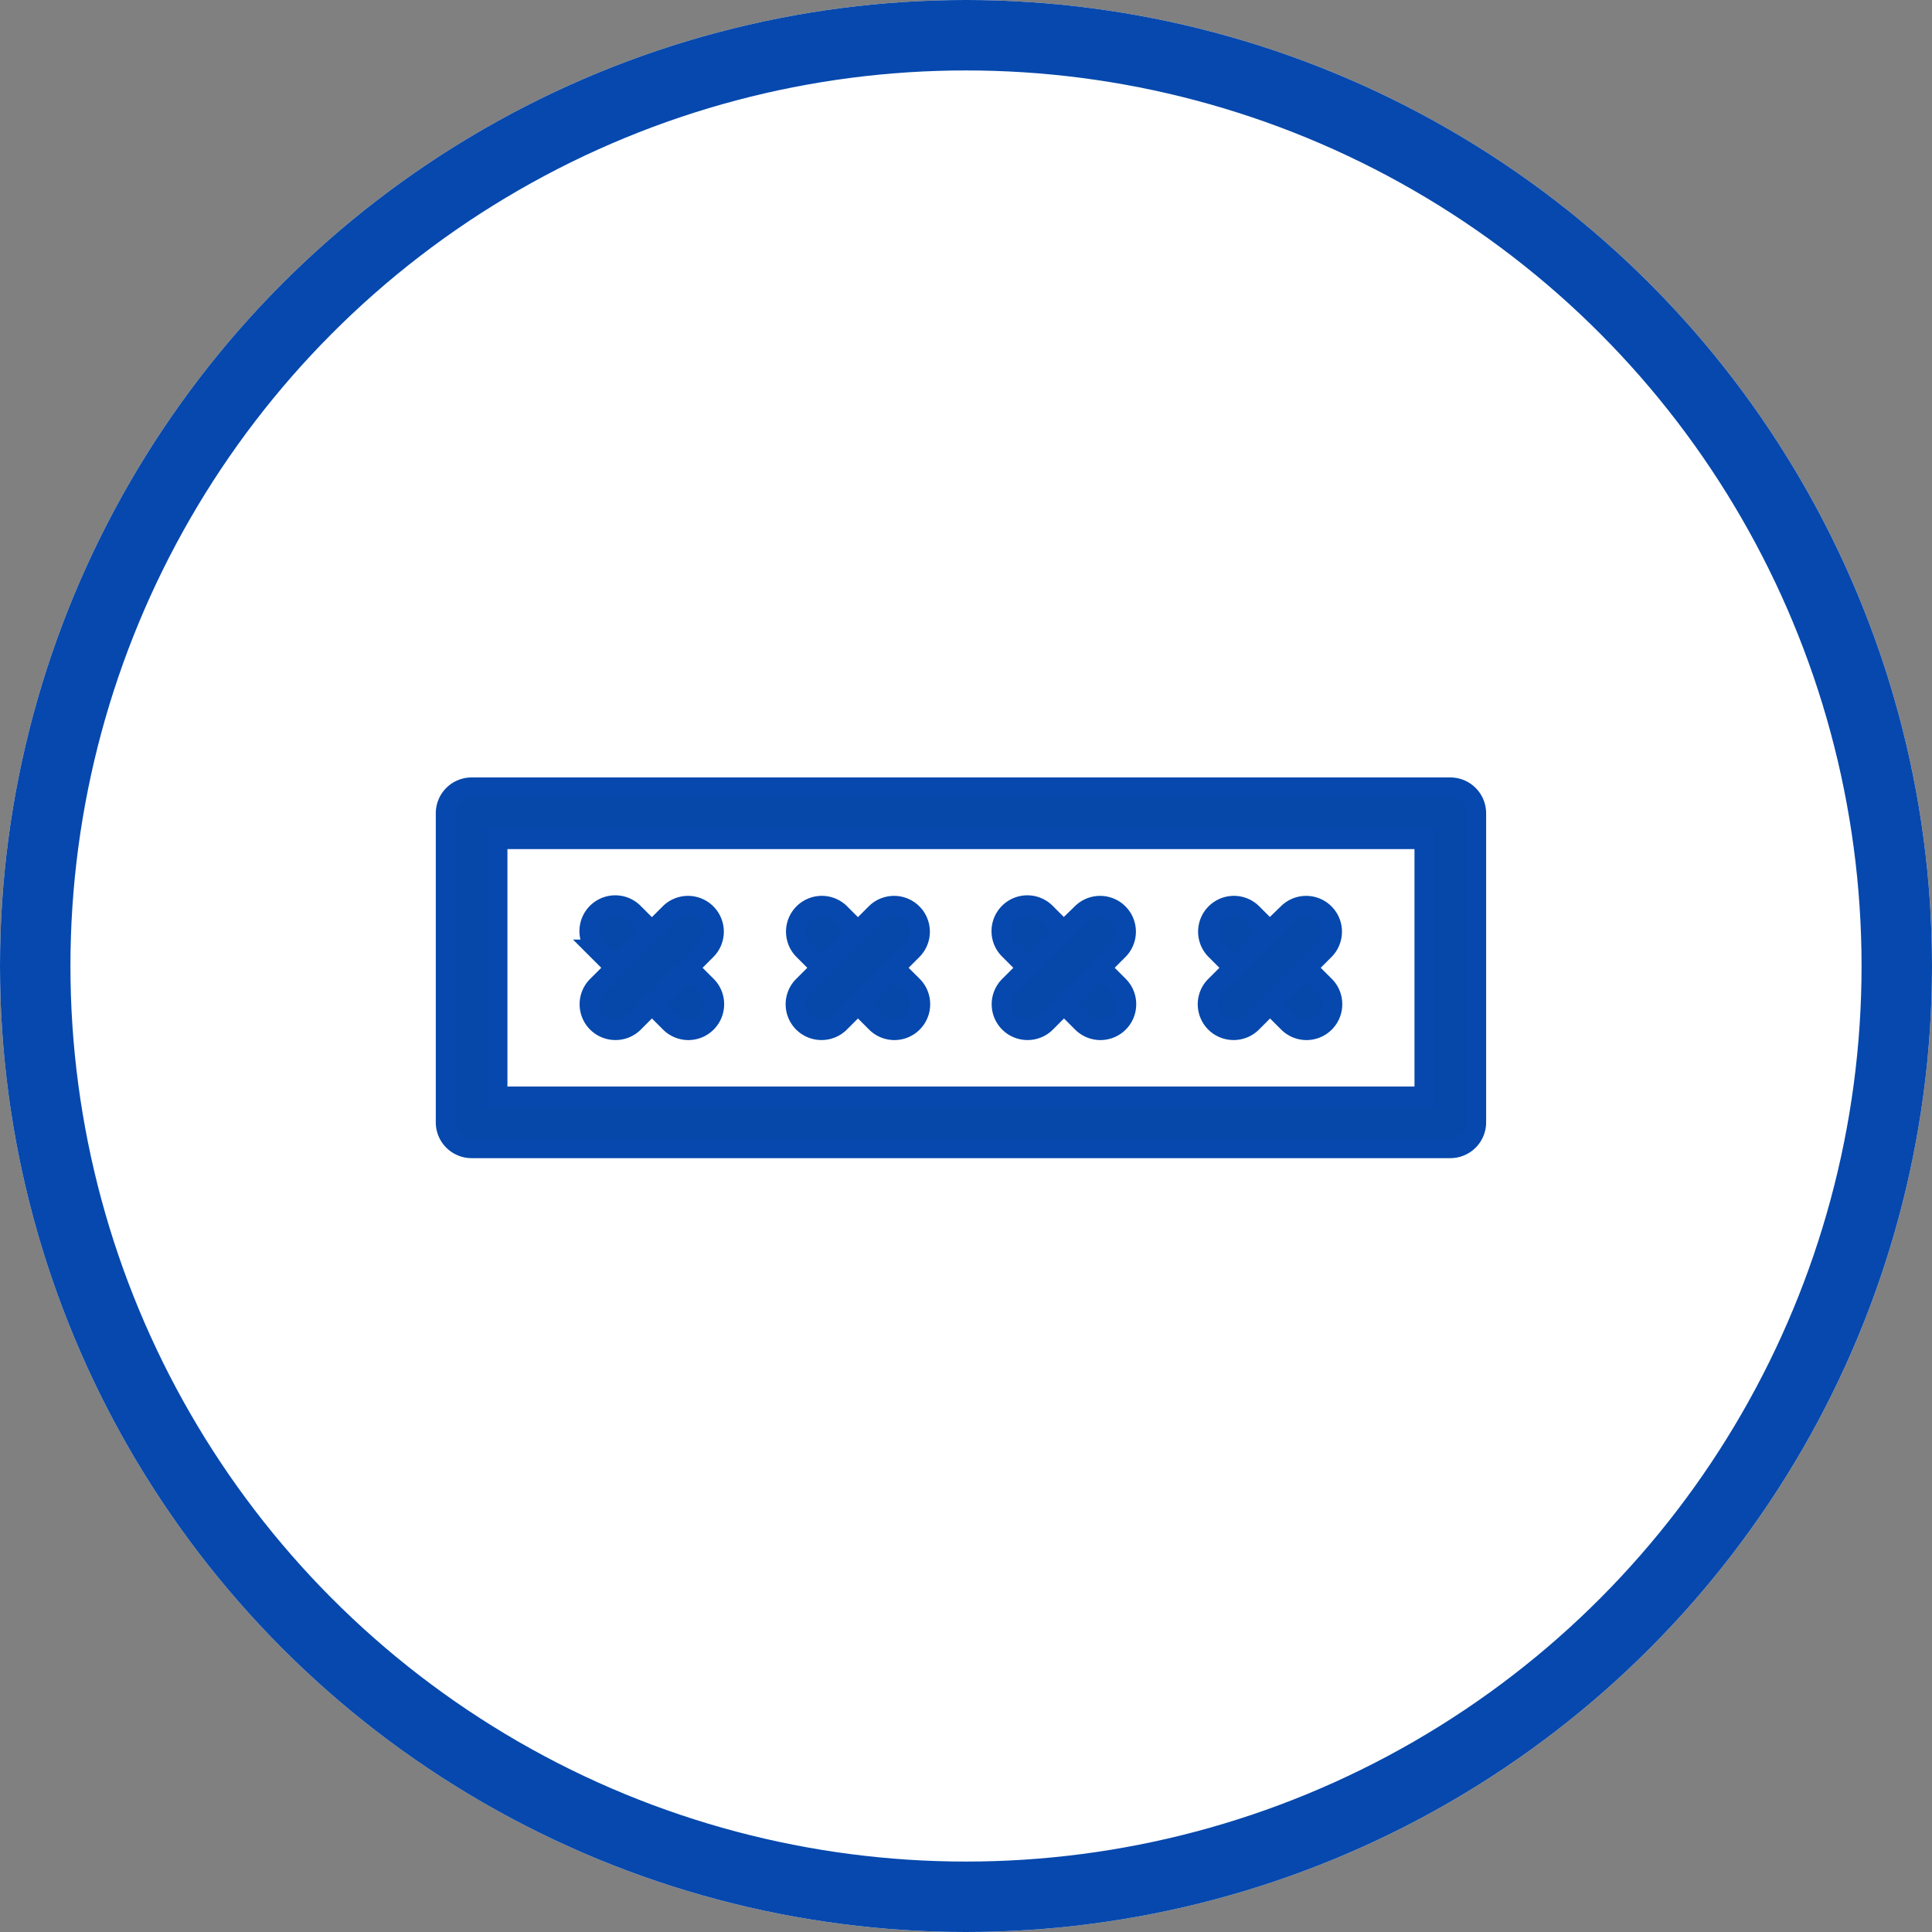 <svg xmlns="http://www.w3.org/2000/svg" width="96" height="96" viewBox="0 0 96 96">
  <rect x="0" y="0" width="96" height="96" fill="#808080" stroke="none"/>
  <g id="Group_5943" data-name="Group 5943" transform="translate(-605 -2069)">
    <g id="Group_5939" data-name="Group 5939" transform="translate(-40)">
      <g id="Ellipse_11" data-name="Ellipse 11" transform="translate(645 2069)" fill="#fff" stroke="#0648ad" stroke-width="3.5">
        <circle cx="48" cy="48" r="48" stroke="none"/>
        <circle cx="48" cy="48" r="46.25" fill="none"/>
      </g>
      <g id="verification" transform="translate(667.154 2108.131)">
        <g id="Group_5855" data-name="Group 5855" transform="translate(0 0)">
          <g id="Group_5841" data-name="Group 5841">
            <path id="Path_27" data-name="Path 27" d="M58.911,27.917H10.28A1.28,1.28,0,0,1,9,26.637V11.28A1.28,1.28,0,0,1,10.28,10H58.911a1.28,1.28,0,0,1,1.28,1.28V26.637A1.28,1.28,0,0,1,58.911,27.917ZM11.56,25.357H57.631V12.56H11.56Z" transform="translate(-9 -10)" fill="#0647aa" stroke="#0648ad" stroke-width="1"/>
          </g>
          <g id="Group_5854" data-name="Group 5854" transform="translate(7.148 5.871)">
            <g id="Group_5844" data-name="Group 5844" transform="translate(30.715)">
              <g id="Group_5842" data-name="Group 5842" transform="translate(0.003)">
                <path id="Path_28" data-name="Path 28" d="M29.971,17.191a1.278,1.278,0,0,1-2.183.906l-3.619-3.619a1.28,1.28,0,0,1,1.81-1.81L29.6,16.287A1.275,1.275,0,0,1,29.971,17.191Z" transform="translate(-23.794 -12.294)" fill="#0647aa" stroke="#0648ad" stroke-width="1"/>
              </g>
              <g id="Group_5843" data-name="Group 5843" transform="translate(0 0)">
                <path id="Path_29" data-name="Path 29" d="M25.073,18.471a1.278,1.278,0,0,1-.906-2.183l3.619-3.619a1.28,1.28,0,0,1,1.81,1.81L25.977,18.1A1.275,1.275,0,0,1,25.073,18.471Z" transform="translate(-23.793 -12.294)" fill="#0647aa" stroke="#0648ad" stroke-width="1"/>
              </g>
            </g>
            <g id="Group_5847" data-name="Group 5847" transform="translate(20.476)">
              <g id="Group_5845" data-name="Group 5845" transform="translate(0.003)">
                <path id="Path_30" data-name="Path 30" d="M25.971,17.191a1.278,1.278,0,0,1-2.183.906l-3.619-3.619a1.28,1.28,0,1,1,1.81-1.81L25.6,16.287A1.275,1.275,0,0,1,25.971,17.191Z" transform="translate(-19.794 -12.294)" fill="#0647aa" stroke="#0648ad" stroke-width="1"/>
              </g>
              <g id="Group_5846" data-name="Group 5846" transform="translate(0 0)">
                <path id="Path_31" data-name="Path 31" d="M21.073,18.471a1.278,1.278,0,0,1-.906-2.183l3.619-3.619a1.28,1.28,0,0,1,1.81,1.81L21.977,18.1A1.275,1.275,0,0,1,21.073,18.471Z" transform="translate(-19.793 -12.294)" fill="#0647aa" stroke="#0648ad" stroke-width="1"/>
              </g>
            </g>
            <g id="Group_5850" data-name="Group 5850" transform="translate(10.238)">
              <g id="Group_5848" data-name="Group 5848" transform="translate(0.003)">
                <path id="Path_32" data-name="Path 32" d="M21.971,17.191a1.278,1.278,0,0,1-2.183.906l-3.619-3.619a1.28,1.28,0,0,1,1.81-1.81L21.6,16.287A1.275,1.275,0,0,1,21.971,17.191Z" transform="translate(-15.794 -12.294)" fill="#0647aa" stroke="#0648ad" stroke-width="1"/>
              </g>
              <g id="Group_5849" data-name="Group 5849" transform="translate(0 0)">
                <path id="Path_33" data-name="Path 33" d="M17.073,18.471a1.278,1.278,0,0,1-.906-2.183l3.619-3.619a1.28,1.28,0,0,1,1.81,1.81L17.977,18.1A1.275,1.275,0,0,1,17.073,18.471Z" transform="translate(-15.793 -12.294)" fill="#0647aa" stroke="#0648ad" stroke-width="1"/>
              </g>
            </g>
            <g id="Group_5853" data-name="Group 5853">
              <g id="Group_5851" data-name="Group 5851" transform="translate(0.003)">
                <path id="Path_34" data-name="Path 34" d="M17.971,17.191a1.278,1.278,0,0,1-2.183.906l-3.619-3.619a1.28,1.28,0,1,1,1.81-1.81L17.6,16.287A1.275,1.275,0,0,1,17.971,17.191Z" transform="translate(-11.794 -12.294)" fill="#0647aa" stroke="#0648ad" stroke-width="1"/>
              </g>
              <g id="Group_5852" data-name="Group 5852" transform="translate(0 0)">
                <path id="Path_35" data-name="Path 35" d="M13.073,18.471a1.278,1.278,0,0,1-.906-2.183l3.619-3.619a1.28,1.28,0,0,1,1.81,1.81L13.977,18.1A1.275,1.275,0,0,1,13.073,18.471Z" transform="translate(-11.793 -12.294)" fill="#0647aa" stroke="#0648ad" stroke-width="1"/>
              </g>
            </g>
          </g>
        </g>
      </g>
    </g>
  </g>
</svg>
